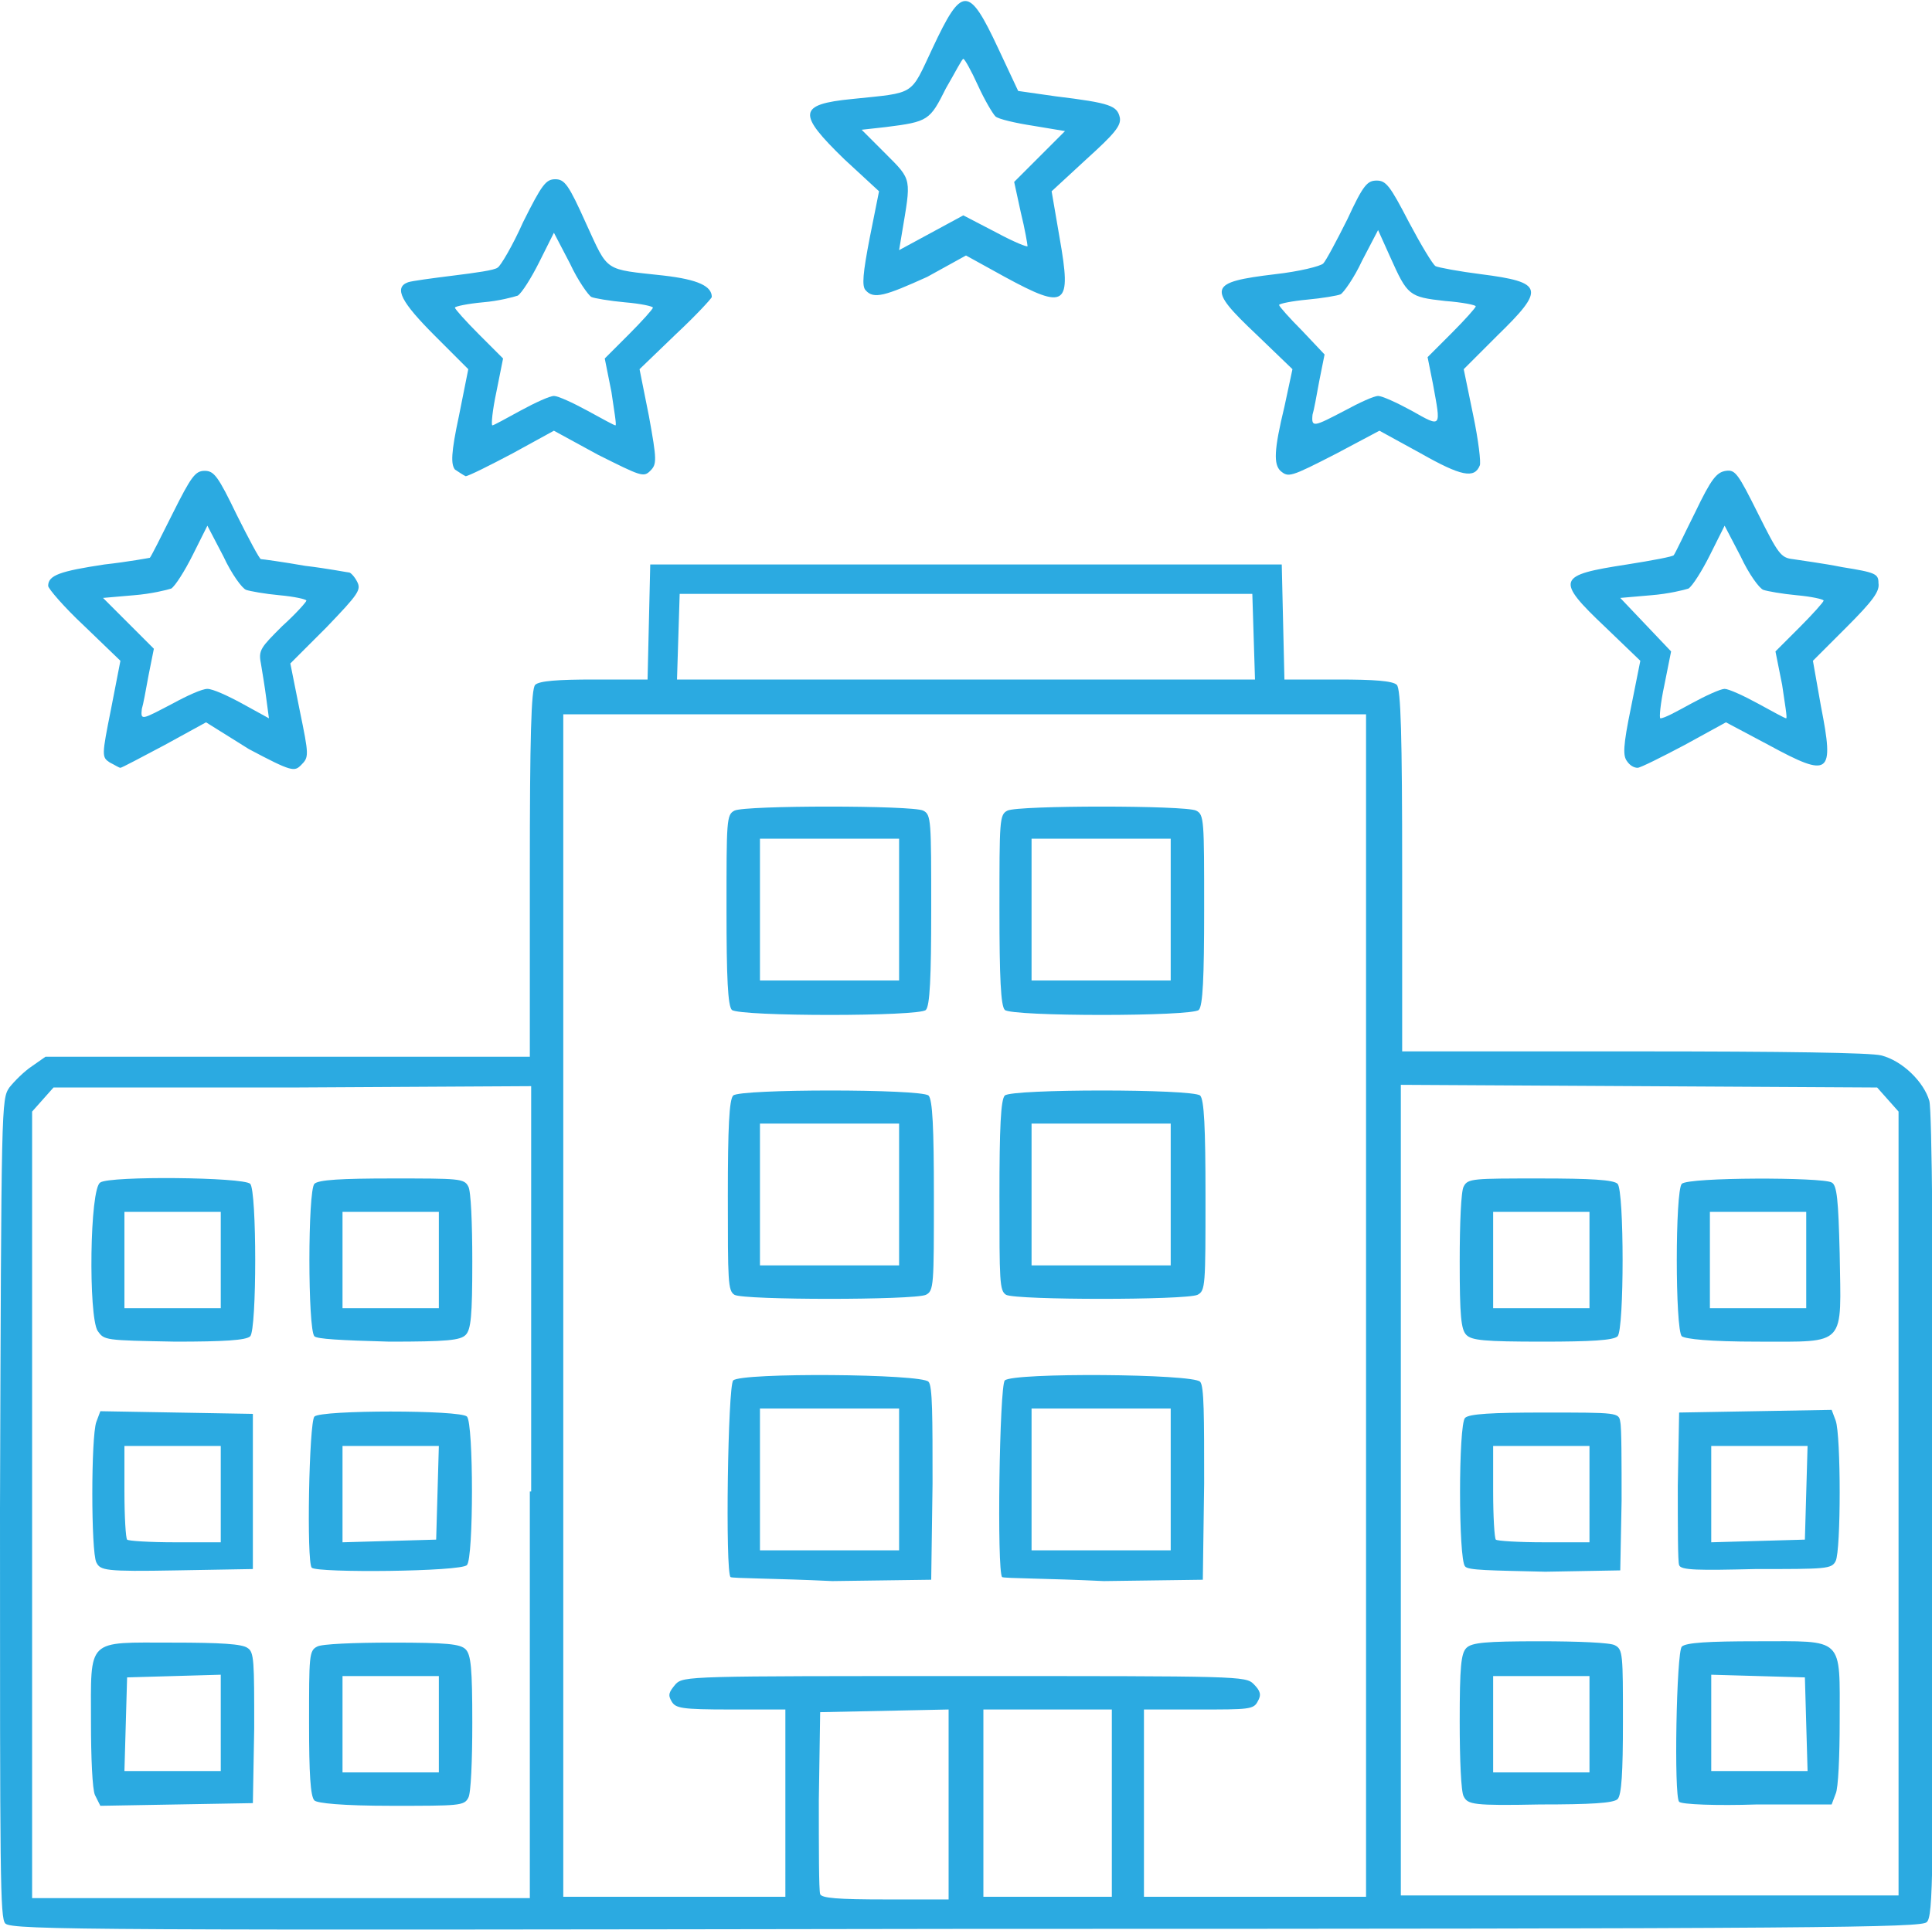 <svg xmlns:inkscape="http://www.inkscape.org/namespaces/inkscape" xmlns:sodipodi="http://sodipodi.sourceforge.net/DTD/sodipodi-0.dtd" xmlns:svg="http://www.w3.org/2000/svg" xmlns="http://www.w3.org/2000/svg" xmlns:xlink="http://www.w3.org/1999/xlink" id="svg1" inkscape:version="1.4 (86a8ad7, 2024-10-11)" sodipodi:docname="residential-icon.svg" x="0px" y="0px" viewBox="0 0 144.4 144.3" style="enable-background:new 0 0 144.4 144.3;" xml:space="preserve">		  <style>	 #path1 {	 fill:#2baae1	 }	 </style>	<g id="layer1" inkscape:groupmode="layer" inkscape:label="Layer 1">			<path id="path1" sodipodi:nodetypes="cssscccssscccccccssscccscsscccccccccccccssssscccscccccccccsssssssssccccccccccscccccsccccccsssccssssscccccccccsssssssccccccccccssssssccccccccccccsssscsscccccccccccccccsssccccccccccccccssscccccccccccccsscssssscccccccccsscssssscccccccccssssscscccccccccssssscscccccccccccccccsccccccccccccccccccccccsssssssssccccccccccsssscsccccccccccccsssccccccccsssccsccccssssscccccccccsssssssscccccccccsssssssccccccccccccccccccsscssssssscscsccssscscsssscssssssscssscccssssscsscssssssscsscscsssssscssssscssscccssssscssscsssssscssscscsssssccssssscssssscssssscssssssssscssscsssssscsssscssssscssscscsssccssscsscsccssscccssscsscsscccs" d="  M0.4,143.8C0,143.4,0,140.4,0,112.8c0.1-30.5,0.1-30.6,0.7-31.5c0.4-0.5,1.1-1.2,1.7-1.6l1-0.7h18.1h18.1V65.3  c0-10.2,0.1-13.8,0.4-14.1c0.3-0.3,1.7-0.4,4.4-0.4h4l0.1-4.3l0.1-4.3h23.6h23.6l0.1,4.3l0.1,4.3h4c2.7,0,4.1,0.1,4.4,0.4  c0.3,0.3,0.4,3.8,0.4,13.9v13.5l17.3,0c11.4,0,17.7,0.1,18.5,0.3c1.6,0.4,3.2,2,3.6,3.4c0.2,0.7,0.3,12.4,0.3,31  c0,26.8,0,30-0.5,30.4c-0.4,0.4-7.4,0.5-71.7,0.5C7.5,144.3,0.9,144.3,0.4,143.8L0.4,143.8z M39.7,111.5V81.2l-17.8,0.1L4,81.3  l-0.8,0.9l-0.8,0.9v29.4v29.4h18.6h18.6V111.5z M7.1,134.2c-0.2-0.4-0.3-2.9-0.3-5.4c0-6.4-0.4-6,6.1-6c3.6,0,5.2,0.1,5.6,0.4  c0.5,0.3,0.5,1,0.5,6l-0.1,5.6l-5.7,0.1L7.5,135L7.1,134.2z M16.5,128.8v-3.6l-3.5,0.1l-3.5,0.1l-0.1,3.5l-0.1,3.5h3.6h3.6V128.8z   M23.5,134.6c-0.3-0.3-0.4-2-0.4-5.8c0-5,0-5.4,0.6-5.7c0.3-0.2,2.8-0.3,5.6-0.3c4.1,0,5.1,0.1,5.5,0.5c0.4,0.4,0.5,1.4,0.5,5.5  c0,2.8-0.1,5.3-0.3,5.6c-0.3,0.6-0.7,0.6-5.7,0.6C25.5,135,23.7,134.8,23.5,134.6L23.5,134.6z M32.8,128.9v-3.6h-3.6h-3.6v3.6v3.6  h3.6h3.6V128.9z M7.2,116.8c-0.4-0.8-0.4-9.4,0-10.5l0.3-0.8l5.7,0.1l5.7,0.1v5.8v5.8l-5.7,0.1C7.8,117.5,7.5,117.4,7.2,116.8  L7.2,116.8z M16.5,111.7v-3.6h-3.6H9.3v3.4c0,1.9,0.1,3.5,0.2,3.6c0.1,0.1,1.7,0.2,3.6,0.2h3.4L16.5,111.7z M23.3,117.2  c-0.4-0.4-0.2-10.9,0.2-11.3c0.5-0.5,10.9-0.5,11.4,0c0.5,0.5,0.5,10.6,0,11.1C34.5,117.5,23.7,117.6,23.3,117.2L23.3,117.2z   M32.7,111.6l0.1-3.5h-3.6h-3.6v3.6v3.6l3.5-0.1l3.5-0.1L32.7,111.6z M7.3,99.5c-0.7-1.1-0.6-10.7,0.2-11.1  c0.7-0.5,10.7-0.4,11.2,0.1c0.5,0.5,0.5,10.9,0,11.4c-0.3,0.3-2,0.4-5.6,0.4C7.8,100.2,7.8,100.2,7.3,99.5z M16.5,94.2v-3.6h-3.6  H9.3v3.6v3.6h3.6h3.6V94.2z M23.5,99.9c-0.5-0.5-0.5-10.9,0-11.4c0.3-0.3,2-0.4,5.8-0.4c5,0,5.4,0,5.7,0.6c0.2,0.3,0.3,2.8,0.3,5.6  c0,4.1-0.1,5.1-0.5,5.5c-0.4,0.4-1.4,0.5-5.7,0.5C25.4,100.2,23.7,100.1,23.5,99.9L23.5,99.9z M32.8,94.2v-3.6h-3.6h-3.6v3.6v3.6  h3.6h3.6V94.2z M58.7,134.8v-7h-4.1c-3.7,0-4.1-0.1-4.4-0.6c-0.3-0.5-0.2-0.7,0.3-1.3c0.6-0.6,1-0.6,21.6-0.6s21,0,21.6,0.6  c0.5,0.5,0.6,0.8,0.3,1.3c-0.3,0.6-0.7,0.6-4.4,0.6h-4.1v7v7h8.3h8.3V97.6V53.4h-30h-30v44.2v44.2h8.3h8.3V134.8z M54.6,117.9  c-0.4-0.4-0.2-14.3,0.2-14.7c0.6-0.6,14.1-0.5,14.6,0.1c0.3,0.3,0.3,2.6,0.3,7.6l-0.1,7.2l-7.4,0.1C58.1,118,54.7,118,54.6,117.9  L54.6,117.9z M67.2,110.6v-5.3H62h-5.2v5.3v5.3H62h5.2V110.6z M74.9,117.9c-0.4-0.4-0.2-14.3,0.2-14.7c0.6-0.6,14.1-0.5,14.6,0.1  c0.3,0.3,0.3,2.6,0.3,7.6l-0.1,7.2l-7.4,0.1C78.4,118,75,118,74.9,117.9L74.9,117.9z M87.5,110.6v-5.3h-5.2h-5.2v5.3v5.3h5.2h5.2  V110.6z M54.9,96.8c-0.5-0.3-0.5-1-0.5-7.4c0-5.1,0.1-7.2,0.4-7.5c0.5-0.5,14-0.5,14.6,0c0.3,0.3,0.4,2.4,0.4,7.5  c0,6.7,0,7.1-0.6,7.4C68.3,97.2,55.6,97.2,54.9,96.8L54.9,96.8z M67.2,89.3V84H62h-5.2v5.3v5.3H62h5.2V89.3z M75.2,96.8  c-0.5-0.3-0.5-1-0.5-7.4c0-5.1,0.1-7.2,0.4-7.5c0.5-0.5,14-0.5,14.6,0c0.3,0.3,0.4,2.4,0.4,7.5c0,6.7,0,7.1-0.6,7.4  C88.6,97.2,76,97.2,75.2,96.8L75.2,96.8z M87.5,89.3V84h-5.2h-5.2v5.3v5.3h5.2h5.2V89.3z M54.7,75.5c-0.3-0.3-0.4-2.4-0.4-7.5  c0-6.7,0-7.1,0.6-7.4c0.8-0.4,13.3-0.4,14.1,0c0.6,0.3,0.6,0.7,0.6,7.4c0,5.1-0.1,7.2-0.4,7.5C68.8,76,55.3,76,54.7,75.5L54.7,75.5  z M67.2,68v-5.3H62h-5.2V68v5.3H62h5.2V68z M75.1,75.5c-0.3-0.3-0.4-2.4-0.4-7.5c0-6.7,0-7.1,0.6-7.4c0.8-0.4,13.3-0.4,14.1,0  C90,60.9,90,61.3,90,68c0,5.1-0.1,7.2-0.4,7.5C89.1,76,75.6,76,75.1,75.5L75.1,75.5z M87.5,68v-5.3h-5.2h-5.2V68v5.3h5.2h5.2V68z   M70.9,134.8v-7l-4.8,0.1l-4.8,0.1l-0.1,6.6c0,3.6,0,6.7,0.1,7c0.1,0.3,1.3,0.4,4.9,0.4h4.7L70.9,134.8z M83.1,134.8v-7h-4.8h-4.8  v7v7h4.8h4.8V134.8z M141.9,112.5V83.1l-0.8-0.9l-0.8-0.9l-17.8-0.1l-17.8-0.1v30.3v30.3h18.6h18.6V112.5z M109.4,134.3  c-0.2-0.3-0.3-2.8-0.3-5.6c0-4.1,0.1-5.1,0.5-5.5c0.4-0.4,1.4-0.5,5.5-0.5c2.8,0,5.3,0.1,5.6,0.3c0.6,0.3,0.6,0.7,0.6,5.7  c0,3.8-0.1,5.5-0.4,5.8c-0.3,0.3-2,0.4-5.8,0.4C110.1,135,109.7,134.9,109.4,134.3z M118.8,128.9v-3.6h-3.6h-3.6v3.6v3.6h3.6h3.6  V128.9z M125.5,134.7c-0.4-0.4-0.2-11.2,0.2-11.6c0.3-0.3,2-0.4,5.6-0.4c6.6,0,6.2-0.4,6.2,6c0,2.5-0.1,5-0.3,5.4l-0.3,0.8h-5.6  C128.3,135,125.7,134.9,125.5,134.7L125.5,134.7z M135,128.9l-0.1-3.5l-3.5-0.1l-3.5-0.1v3.6v3.6h3.6h3.6L135,128.9z M109.5,117.1  c-0.5-0.5-0.5-10.6,0-11.1c0.3-0.3,2-0.4,5.9-0.4c5.5,0,5.6,0,5.7,0.7c0.1,0.4,0.1,3,0.1,5.9l-0.1,5.2l-5.6,0.1  C111.4,117.4,109.7,117.4,109.5,117.1L109.5,117.1z M118.8,111.7v-3.6h-3.6h-3.6v3.4c0,1.9,0.1,3.5,0.2,3.6  c0.1,0.1,1.7,0.2,3.6,0.2h3.4V111.7z M125.5,117c-0.1-0.2-0.1-2.9-0.1-5.9l0.1-5.5l5.7-0.1l5.7-0.1l0.3,0.8c0.4,1.1,0.4,9.7,0,10.5  c-0.3,0.6-0.7,0.6-6,0.6C127,117.4,125.6,117.4,125.5,117L125.5,117z M135,111.6l0.1-3.5h-3.6h-3.6v3.6v3.6l3.5-0.1l3.5-0.1  L135,111.6z M109.6,99.8c-0.4-0.4-0.5-1.4-0.5-5.5c0-2.8,0.1-5.3,0.3-5.6c0.3-0.6,0.7-0.6,5.7-0.6c3.8,0,5.5,0.1,5.8,0.4  c0.5,0.5,0.5,10.9,0,11.4c-0.3,0.3-2,0.4-5.6,0.4C110.9,100.3,110,100.2,109.6,99.8z M118.8,94.2v-3.6h-3.6h-3.6v3.6v3.6h3.6h3.6  V94.2z M125.7,99.9c-0.5-0.5-0.5-10.9,0-11.4c0.5-0.5,10.5-0.5,11.2-0.1c0.4,0.2,0.5,1.3,0.6,5.3c0.1,7,0.6,6.6-6.1,6.6  C127.7,100.3,126,100.1,125.7,99.9L125.7,99.9z M135,94.2v-3.6h-3.6h-3.6v3.6v3.6h3.6h3.6V94.2z M93.7,47.6l-0.1-3.2H72.2H50.8  l-0.1,3.2l-0.1,3.2h21.6h21.6L93.7,47.6z M8.2,57c-0.6-0.4-0.6-0.5,0.1-4L9,49.4l-2.7-2.6c-1.5-1.4-2.7-2.8-2.7-3  c0-0.8,0.9-1.1,4.2-1.6c1.8-0.2,3.4-0.5,3.4-0.5c0.1-0.1,0.8-1.5,1.7-3.3c1.4-2.8,1.7-3.2,2.4-3.2c0.7,0,1,0.4,2.4,3.3  c0.9,1.8,1.7,3.3,1.8,3.3c0.1,0,1.6,0.2,3.3,0.5c1.7,0.2,3.2,0.5,3.3,0.5c0.1,0,0.4,0.3,0.6,0.7c0.3,0.6,0.1,0.9-2.3,3.4l-2.7,2.7  l0.7,3.5c0.7,3.4,0.7,3.5,0.1,4.1c-0.5,0.5-0.7,0.5-3.9-1.2L15.4,54l-3.1,1.7c-1.7,0.9-3.2,1.7-3.3,1.7C8.9,57.4,8.6,57.2,8.2,57  L8.2,57z M12.9,52.6c1.1-0.6,2.2-1.1,2.6-1.1s1.5,0.5,2.6,1.1l2,1.1l-0.2-1.5c-0.1-0.8-0.3-2-0.4-2.6c-0.2-1,0-1.2,1.6-2.8  c1-0.9,1.8-1.8,1.8-1.9c0-0.1-0.9-0.3-2-0.4c-1.1-0.1-2.2-0.3-2.5-0.4c-0.3-0.1-1.1-1.2-1.7-2.5l-1.2-2.3l-1.1,2.2  c-0.6,1.2-1.3,2.3-1.6,2.5c-0.3,0.1-1.5,0.4-2.8,0.5l-2.3,0.2l1.9,1.9l1.9,1.9l-0.4,2c-0.2,1.1-0.4,2.2-0.5,2.5  C10.5,53.9,10.6,53.8,12.9,52.6z M121.6,56.9c-0.3-0.4-0.3-1.1,0.3-4l0.7-3.5l-2.6-2.5c-3.8-3.6-3.6-3.9,1.6-4.7  c1.9-0.3,3.5-0.6,3.5-0.7c0.1-0.1,0.8-1.6,1.6-3.2c1.2-2.5,1.6-3,2.3-3.1c0.7-0.1,0.9,0.2,2.4,3.2c1.5,3,1.7,3.3,2.6,3.4  c0.6,0.1,2.2,0.3,3.7,0.6c2.5,0.4,2.7,0.5,2.7,1.2c0.1,0.6-0.4,1.3-2.4,3.3l-2.5,2.5l0.6,3.4c1,5.1,0.7,5.4-3.9,2.9l-3.2-1.7  l-3.1,1.7c-1.7,0.9-3.3,1.7-3.5,1.7C122.1,57.4,121.8,57.2,121.6,56.9L121.6,56.9z M126.4,52.6c1.1-0.6,2.2-1.1,2.5-1.1  s1.4,0.5,2.5,1.1c1.1,0.6,2,1.1,2.1,1.1c0.1,0-0.1-1.1-0.3-2.5l-0.5-2.5l1.8-1.8c1-1,1.8-1.9,1.8-2c0-0.1-0.9-0.3-2-0.4  c-1.1-0.1-2.2-0.3-2.5-0.4c-0.3-0.1-1.1-1.2-1.7-2.5l-1.2-2.3l-1.1,2.2c-0.6,1.2-1.3,2.3-1.6,2.5c-0.3,0.1-1.5,0.4-2.8,0.5  l-2.3,0.2l1.9,2l1.9,2l-0.5,2.5c-0.3,1.4-0.4,2.5-0.3,2.5C124.4,53.7,125.3,53.2,126.4,52.6L126.4,52.6z M34,35.1  c-0.3-0.4-0.3-1.2,0.3-4l0.7-3.5l-2.5-2.5c-2.5-2.5-3.1-3.6-2-4c0.3-0.1,1.8-0.3,3.4-0.5c1.6-0.2,3.1-0.4,3.3-0.6  c0.2-0.1,1.1-1.6,1.9-3.4c1.4-2.8,1.7-3.2,2.4-3.2c0.7,0,1,0.4,2.3,3.3c1.7,3.7,1.3,3.4,5.8,3.9c2.6,0.3,3.6,0.8,3.6,1.6  c0,0.1-1.2,1.4-2.7,2.8l-2.7,2.6l0.7,3.5c0.6,3.3,0.6,3.6,0.1,4.1c-0.5,0.5-0.7,0.4-3.9-1.2l-3.3-1.8l-3.1,1.7  c-1.7,0.9-3.3,1.7-3.5,1.7C34.6,35.5,34.3,35.3,34,35.1L34,35.1z M38.9,30.7c1.1-0.6,2.2-1.1,2.5-1.1c0.3,0,1.4,0.5,2.5,1.1  c1.1,0.6,2,1.1,2.1,1.1s-0.1-1.1-0.3-2.5l-0.5-2.5l1.8-1.8c1-1,1.8-1.9,1.8-2c0-0.1-0.9-0.3-2.1-0.4c-1.1-0.1-2.3-0.3-2.5-0.4  c-0.2-0.1-1-1.2-1.6-2.5l-1.2-2.3l-1.1,2.2c-0.6,1.2-1.3,2.3-1.6,2.5c-0.3,0.1-1.4,0.4-2.6,0.5C35,22.7,34,22.9,34,23  c0,0.1,0.8,1,1.8,2l1.8,1.8l-0.5,2.5c-0.3,1.4-0.4,2.5-0.3,2.5C36.9,31.8,37.8,31.3,38.9,30.7L38.9,30.7z M95.7,35.2  c-0.5-0.5-0.5-1.5,0.3-4.8l0.6-2.8L93.9,25c-3.7-3.5-3.6-3.9,1.4-4.5c1.8-0.2,3.4-0.6,3.6-0.8c0.2-0.2,1-1.7,1.8-3.3  c1.2-2.6,1.5-2.9,2.2-2.9c0.7,0,1,0.4,2.4,3.1c0.9,1.7,1.8,3.2,2,3.3c0.2,0.1,1.8,0.4,3.4,0.6c4.7,0.6,4.8,1.1,1.2,4.6l-2.5,2.5  l0.7,3.4c0.4,1.9,0.6,3.6,0.5,3.8c-0.4,1-1.4,0.8-4.4-0.9l-3.1-1.7l-3.2,1.7C96.4,35.7,96.3,35.7,95.7,35.2L95.7,35.2z M100.5,30.7  c1.1-0.6,2.2-1.1,2.5-1.1s1.4,0.5,2.5,1.1c2.3,1.3,2.2,1.3,1.6-2l-0.4-2l1.8-1.8c1-1,1.8-1.9,1.8-2c0-0.1-1-0.3-2.3-0.4  c-2.7-0.3-2.8-0.4-4.1-3.3l-0.9-2l-1.2,2.3c-0.6,1.3-1.4,2.4-1.6,2.5c-0.2,0.1-1.4,0.3-2.5,0.4c-1.1,0.1-2.1,0.3-2.1,0.4  c0,0.1,0.8,1,1.7,1.9l1.7,1.8l-0.4,2c-0.2,1.1-0.4,2.2-0.5,2.5C98,32,98.2,31.9,100.5,30.7L100.5,30.7z M64.7,21.7  c-0.3-0.3-0.2-1.3,0.3-3.9l0.7-3.5l-2.6-2.4c-3.5-3.4-3.5-4.1,0.6-4.5c4.8-0.5,4.3-0.2,6-3.8c2.2-4.7,2.7-4.7,4.9,0l1.5,3.2  l2.8,0.4c4.1,0.5,4.6,0.7,4.8,1.6c0.1,0.6-0.4,1.2-2.5,3.1l-2.6,2.4l0.6,3.5c0.9,5.1,0.5,5.4-4.1,2.9l-2.9-1.6l-2.9,1.6  C66.2,22.1,65.3,22.4,64.7,21.7L64.7,21.7z M74.5,17.4c1.3,0.7,2.3,1.1,2.3,1s-0.2-1.3-0.5-2.5l-0.5-2.3l1.9-1.9l1.9-1.9l-2.4-0.4  c-1.3-0.2-2.6-0.5-2.8-0.7c-0.2-0.2-0.8-1.2-1.3-2.3c-0.5-1.1-1-2-1.1-2c-0.1,0-0.6,1-1.3,2.2c-1.2,2.4-1.3,2.5-4.5,2.9l-1.8,0.2  l1.8,1.8c2,2,1.9,1.8,1.2,6l-0.2,1.2l2.4-1.3l2.4-1.3L74.5,17.4z"></path></g></svg>
